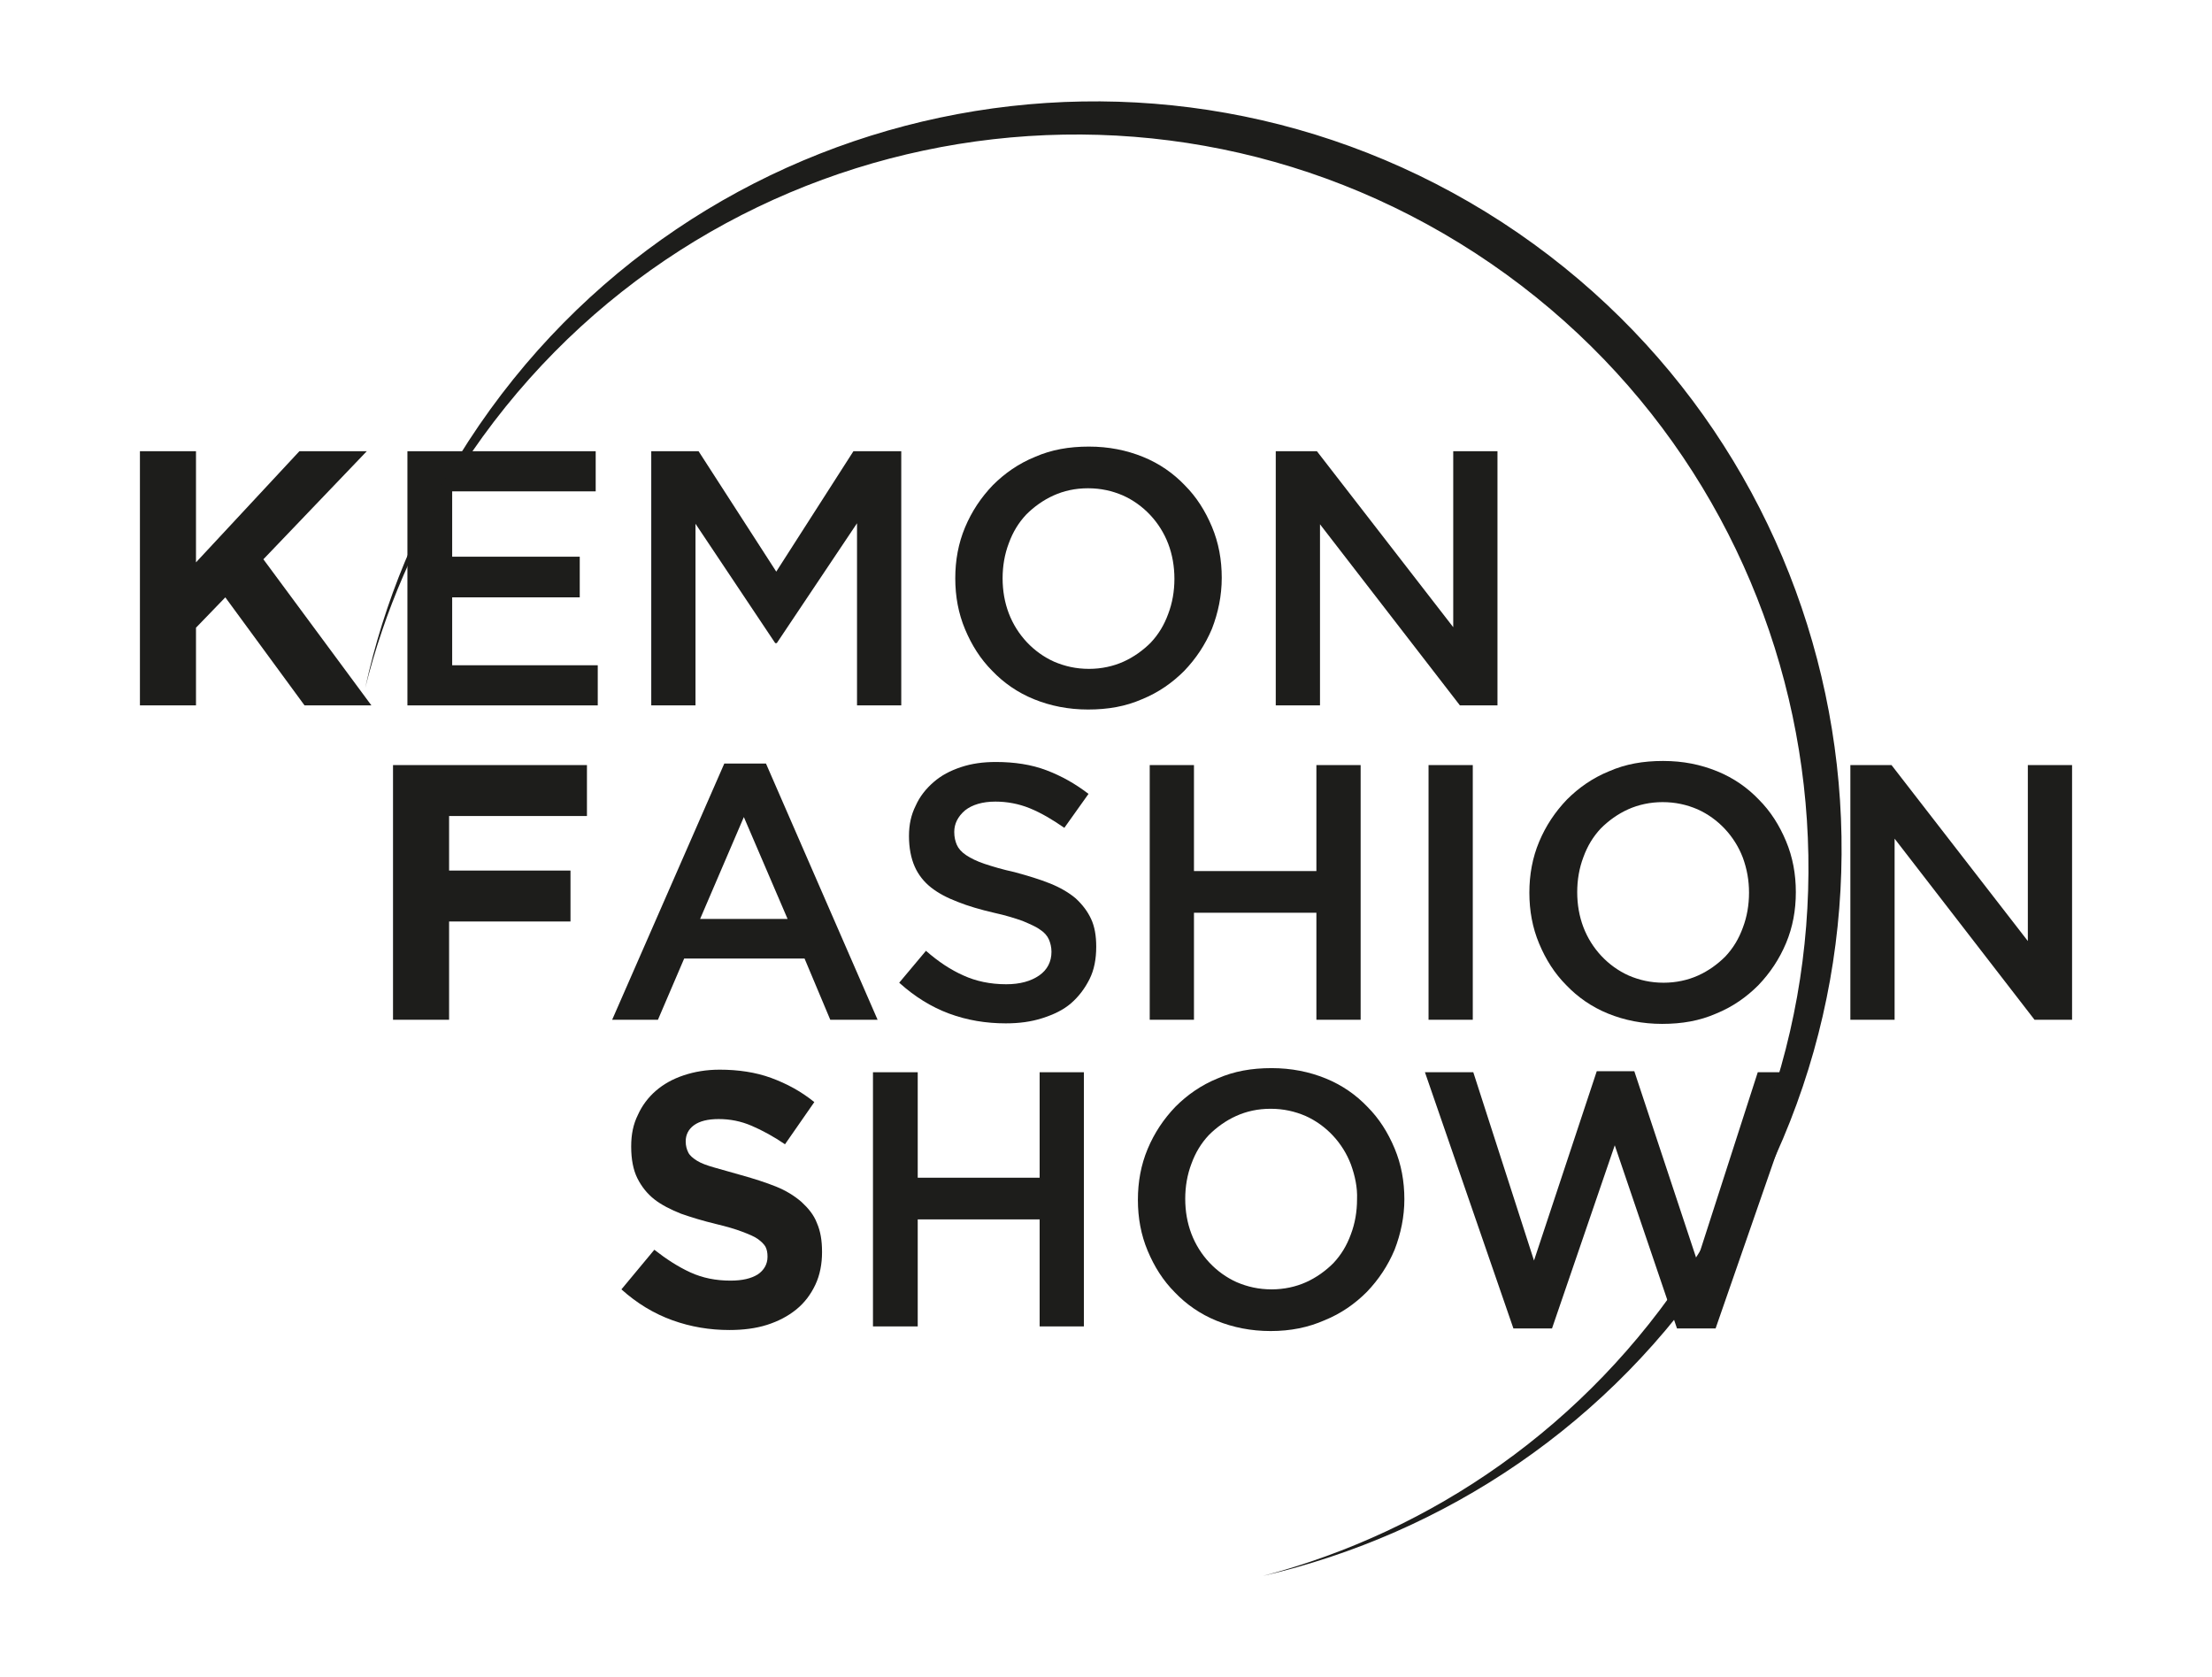 <?xml version="1.0" encoding="UTF-8"?>
<!-- Generator: Adobe Illustrator 22.1.0, SVG Export Plug-In . SVG Version: 6.00 Build 0)  -->
<svg xmlns="http://www.w3.org/2000/svg" xmlns:xlink="http://www.w3.org/1999/xlink" version="1.1" id="Capa_1" x="0px" y="0px" viewBox="0 0 430 326" style="enable-background:new 0 0 430 326;" xml:space="preserve">
<style type="text/css">
	.st0{fill:#1D1D1B;}
	.st1{clip-path:url(#SVGID_2_);fill:#1D1D1B;}
</style>
<polygon class="st0" points="59.2,137.1 43.8,116.1 38.1,122 38.1,137.1 27.2,137.1 27.2,87.7 38.1,87.7 38.1,109.3 58.2,87.7   71.3,87.7 51.2,108.7 72.2,137.1 "></polygon>
<polygon class="st0" points="115.8,95.5 87.9,95.5 87.9,108.2 112.7,108.2 112.7,116.1 87.9,116.1 87.9,129.3 116.2,129.3   116.2,137.1 79.2,137.1 79.2,87.7 115.8,87.7 "></polygon>
<polygon class="st0" points="151,125 150.7,125 135.2,101.8 135.2,137.1 126.6,137.1 126.6,87.7 135.8,87.7 150.9,111.1 165.9,87.7   175.2,87.7 175.2,137.1 166.6,137.1 166.6,101.7 "></polygon>
<g>
	<defs>
		<rect id="SVGID_1_" width="430" height="326"></rect>
	</defs>
	<clipPath id="SVGID_2_">
		<use xlink:href="#SVGID_1_" style="overflow:visible;"></use>
	</clipPath>
	<path class="st1" d="M235.6,122.2c-1.3,3.1-3.1,5.8-5.4,8.2c-2.3,2.3-5,4.2-8.2,5.5c-3.2,1.4-6.6,2-10.5,2c-3.8,0-7.3-0.7-10.5-2   c-3.2-1.3-5.9-3.2-8.1-5.5c-2.3-2.3-4-5-5.3-8.1c-1.3-3.1-1.9-6.4-1.9-9.9c0-3.5,0.6-6.8,1.9-9.9c1.3-3.1,3.1-5.8,5.4-8.2   c2.3-2.3,5-4.2,8.2-5.5c3.2-1.4,6.6-2,10.5-2c3.8,0,7.3,0.7,10.5,2c3.2,1.3,5.9,3.2,8.1,5.5c2.3,2.3,4,5,5.3,8.1   c1.3,3.1,1.9,6.4,1.9,9.9C237.5,115.8,236.8,119.1,235.6,122.2 M227.1,105.7c-0.8-2.1-2-4-3.5-5.6c-1.5-1.6-3.3-2.9-5.3-3.8   c-2.1-0.9-4.3-1.4-6.8-1.4s-4.7,0.5-6.7,1.4c-2,0.9-3.8,2.2-5.3,3.7c-1.5,1.6-2.6,3.4-3.4,5.6c-0.8,2.1-1.2,4.4-1.2,6.8   c0,2.4,0.4,4.7,1.2,6.8c0.8,2.1,2,4,3.5,5.6c1.5,1.6,3.3,2.9,5.3,3.8c2.1,0.9,4.3,1.4,6.8,1.4c2.4,0,4.7-0.5,6.7-1.4   c2-0.9,3.8-2.2,5.3-3.7c1.5-1.6,2.6-3.4,3.4-5.6c0.8-2.1,1.2-4.4,1.2-6.8C228.3,110.1,227.9,107.8,227.1,105.7"></path>
	<polygon class="st1" points="282.5,87.7 291.1,87.7 291.1,137.1 283.8,137.1 256.6,101.9 256.6,137.1 248,137.1 248,87.7 256,87.7    282.5,121.9  "></polygon>
	<polygon class="st1" points="87.3,158.6 87.3,169.2 110.9,169.2 110.9,179.1 87.3,179.1 87.3,198.2 76.4,198.2 76.4,148.7    114.1,148.7 114.1,158.6  "></polygon>
	<path class="st1" d="M170.6,198.2h-9.2l-5-11.9H133l-5.1,11.9H119l21.8-49.8h8.1L170.6,198.2z M144.6,158.8l-8.5,19.8h17   L144.6,158.8z"></path>
	<path class="st1" d="M186,164.2c0.3,0.7,0.9,1.4,1.8,2c0.9,0.6,2.1,1.2,3.6,1.7c1.5,0.5,3.5,1.1,5.8,1.6c2.6,0.7,4.9,1.4,6.9,2.2   c2,0.8,3.7,1.8,5,2.9c1.3,1.2,2.3,2.5,3,4c0.7,1.5,1,3.3,1,5.4c0,2.4-0.4,4.5-1.3,6.3c-0.9,1.8-2.1,3.4-3.6,4.7   c-1.5,1.3-3.4,2.2-5.6,2.9s-4.5,1-7.1,1c-3.8,0-7.5-0.6-11-1.9c-3.5-1.3-6.7-3.3-9.7-6l5.2-6.2c2.4,2.1,4.8,3.7,7.3,4.8   c2.4,1.1,5.2,1.7,8.3,1.7c2.7,0,4.8-0.6,6.4-1.7c1.6-1.1,2.4-2.7,2.4-4.6c0-0.9-0.2-1.7-0.5-2.4c-0.3-0.7-0.9-1.4-1.7-1.9   c-0.8-0.6-2-1.1-3.4-1.7c-1.4-0.5-3.3-1.1-5.6-1.6c-2.6-0.6-5-1.3-7-2.1c-2.1-0.8-3.8-1.7-5.2-2.8c-1.4-1.1-2.5-2.5-3.2-4.1   c-0.7-1.6-1.1-3.6-1.1-5.9c0-2.2,0.4-4.1,1.3-5.9c0.8-1.8,2-3.3,3.5-4.6c1.5-1.3,3.2-2.2,5.3-2.9c2.1-0.7,4.3-1,6.8-1   c3.6,0,6.9,0.5,9.8,1.6c2.9,1.1,5.6,2.6,8.2,4.6l-4.7,6.6c-2.3-1.6-4.5-2.9-6.7-3.8c-2.2-0.9-4.5-1.3-6.7-1.3   c-2.5,0-4.5,0.6-5.9,1.7c-1.4,1.2-2.1,2.6-2.1,4.2C185.5,162.7,185.7,163.5,186,164.2"></path>
	<polygon class="st1" points="232.1,177.4 232.1,198.2 223.5,198.2 223.5,148.7 232.1,148.7 232.1,169.3 255.9,169.3 255.9,148.7    264.5,148.7 264.5,198.2 255.9,198.2 255.9,177.4  "></polygon>
	<rect x="277.7" y="148.7" class="st1" width="8.6" height="49.5"></rect>
	<path class="st1" d="M347.2,183.3c-1.3,3.1-3.1,5.8-5.4,8.2c-2.3,2.3-5,4.2-8.2,5.5c-3.2,1.4-6.6,2-10.5,2c-3.8,0-7.3-0.7-10.5-2   c-3.2-1.3-5.9-3.2-8.1-5.5c-2.3-2.3-4-5-5.3-8.1c-1.3-3.1-1.9-6.4-1.9-9.9c0-3.5,0.6-6.8,1.9-9.9c1.3-3.1,3.1-5.8,5.4-8.2   c2.3-2.3,5-4.2,8.2-5.5c3.2-1.4,6.6-2,10.5-2s7.3,0.7,10.5,2c3.2,1.3,5.9,3.2,8.1,5.5c2.3,2.3,4,5,5.3,8.1c1.3,3.1,1.9,6.4,1.9,9.9   C349.1,176.9,348.5,180.2,347.2,183.3 M338.8,166.7c-0.8-2.1-2-4-3.5-5.6c-1.5-1.6-3.3-2.9-5.3-3.8c-2.1-0.9-4.3-1.4-6.8-1.4   c-2.4,0-4.7,0.5-6.7,1.4c-2,0.9-3.8,2.2-5.3,3.7c-1.5,1.6-2.6,3.4-3.4,5.6c-0.8,2.1-1.2,4.4-1.2,6.8c0,2.4,0.4,4.7,1.2,6.8   c0.8,2.1,2,4,3.5,5.6c1.5,1.6,3.3,2.9,5.3,3.8c2.1,0.9,4.3,1.4,6.8,1.4c2.4,0,4.7-0.5,6.7-1.4c2-0.9,3.8-2.2,5.3-3.7   c1.5-1.6,2.6-3.4,3.4-5.6c0.8-2.1,1.2-4.4,1.2-6.8C340,171.1,339.6,168.9,338.8,166.7"></path>
	<polygon class="st1" points="394.2,148.7 402.8,148.7 402.8,198.2 395.5,198.2 368.3,163 368.3,198.2 359.7,198.2 359.7,148.7    367.7,148.7 394.2,182.9  "></polygon>
	<path class="st1" d="M158.5,249.7c-0.9,1.9-2.1,3.5-3.7,4.8c-1.6,1.3-3.5,2.3-5.7,3c-2.2,0.7-4.7,1-7.3,1c-3.8,0-7.5-0.6-11.1-1.9   c-3.6-1.3-6.9-3.3-9.9-6l6.4-7.7c2.3,1.8,4.6,3.3,7,4.4c2.4,1.1,5,1.6,7.8,1.6c2.3,0,4-0.4,5.3-1.2c1.2-0.8,1.9-2,1.9-3.4v-0.1   c0-0.7-0.1-1.3-0.4-1.9c-0.3-0.5-0.8-1-1.5-1.5c-0.7-0.5-1.7-0.9-3-1.4c-1.3-0.5-3-1-5.1-1.5c-2.5-0.6-4.8-1.3-6.8-2   c-2-0.8-3.8-1.7-5.2-2.8c-1.4-1.1-2.5-2.5-3.3-4.1c-0.8-1.6-1.2-3.7-1.2-6.1v-0.1c0-2.3,0.4-4.3,1.3-6.1c0.8-1.8,2-3.4,3.5-4.7   c1.5-1.3,3.3-2.3,5.4-3c2.1-0.7,4.4-1.1,7-1.1c3.6,0,7,0.5,10,1.6c3,1.1,5.8,2.6,8.4,4.7l-5.7,8.2c-2.2-1.5-4.4-2.7-6.5-3.6   c-2.1-0.9-4.2-1.3-6.4-1.3c-2.1,0-3.7,0.4-4.8,1.2c-1.1,0.8-1.6,1.9-1.6,3.1v0.1c0,0.8,0.2,1.5,0.5,2.1c0.3,0.6,0.9,1.1,1.7,1.6   c0.8,0.5,1.9,0.9,3.3,1.3c1.4,0.4,3.2,0.9,5.3,1.5c2.5,0.7,4.7,1.4,6.7,2.2c2,0.8,3.6,1.8,5,3c1.3,1.2,2.4,2.5,3,4.1   c0.7,1.6,1,3.4,1,5.6v0.1C159.8,245.6,159.4,247.8,158.5,249.7"></path>
	<polygon class="st1" points="178.4,237 178.4,257.8 169.7,257.8 169.7,208.4 178.4,208.4 178.4,228.9 202.1,228.9 202.1,208.4    210.7,208.4 210.7,257.8 202.1,257.8 202.1,237  "></polygon>
	<path class="st1" d="M271.1,242.9c-1.3,3.1-3.1,5.8-5.4,8.2c-2.3,2.3-5,4.2-8.2,5.5c-3.2,1.4-6.6,2.1-10.5,2.1   c-3.8,0-7.3-0.7-10.5-2c-3.2-1.3-5.9-3.2-8.1-5.5c-2.3-2.3-4-5-5.3-8.1c-1.3-3.1-1.9-6.4-1.9-9.9c0-3.5,0.6-6.8,1.9-9.9   c1.3-3.1,3.1-5.8,5.4-8.2c2.3-2.3,5-4.2,8.2-5.5c3.2-1.4,6.6-2,10.5-2c3.8,0,7.3,0.7,10.5,2c3.2,1.3,5.9,3.2,8.1,5.5   c2.3,2.3,4,5,5.3,8.1c1.3,3.1,1.9,6.4,1.9,9.9C273,236.5,272.3,239.8,271.1,242.9 M262.6,226.3c-0.8-2.1-2-4-3.5-5.6   c-1.5-1.6-3.3-2.9-5.3-3.8c-2.1-0.9-4.3-1.4-6.8-1.4s-4.7,0.5-6.7,1.4c-2,0.9-3.8,2.2-5.3,3.7c-1.5,1.6-2.6,3.4-3.4,5.6   c-0.8,2.1-1.2,4.4-1.2,6.8c0,2.4,0.4,4.7,1.2,6.8c0.8,2.1,2,4,3.5,5.6c1.5,1.6,3.3,2.9,5.3,3.8c2.1,0.9,4.3,1.4,6.8,1.4   c2.4,0,4.7-0.5,6.7-1.4c2-0.9,3.8-2.2,5.3-3.7c1.5-1.6,2.6-3.4,3.4-5.6c0.8-2.1,1.2-4.4,1.2-6.8   C263.9,230.8,263.4,228.5,262.6,226.3"></path>
	<polygon class="st1" points="310.4,208.2 317.7,208.2 329.9,245 341.7,208.4 350.8,208.4 333.5,258.2 326,258.2 313.9,222.6    301.7,258.2 294.2,258.2 277,208.4 286.4,208.4 298.2,245  "></polygon>
	<path class="st1" d="M89.7,90.9C132.6,25,220.8,6.3,286.8,49.2c65.9,42.9,84.6,131.1,41.7,197.1c-20.1,30.8-50,51.3-83,60   c35.3-8.2,67.7-29.5,89-62.2c43.7-67.2,24.7-157.1-42.5-200.9C224.7-0.5,134.8,18.5,91.1,85.7c-9.8,15.1-16.5,31.4-20.1,48   C74.7,118.9,80.9,104.4,89.7,90.9"></path>
</g>
</svg>
